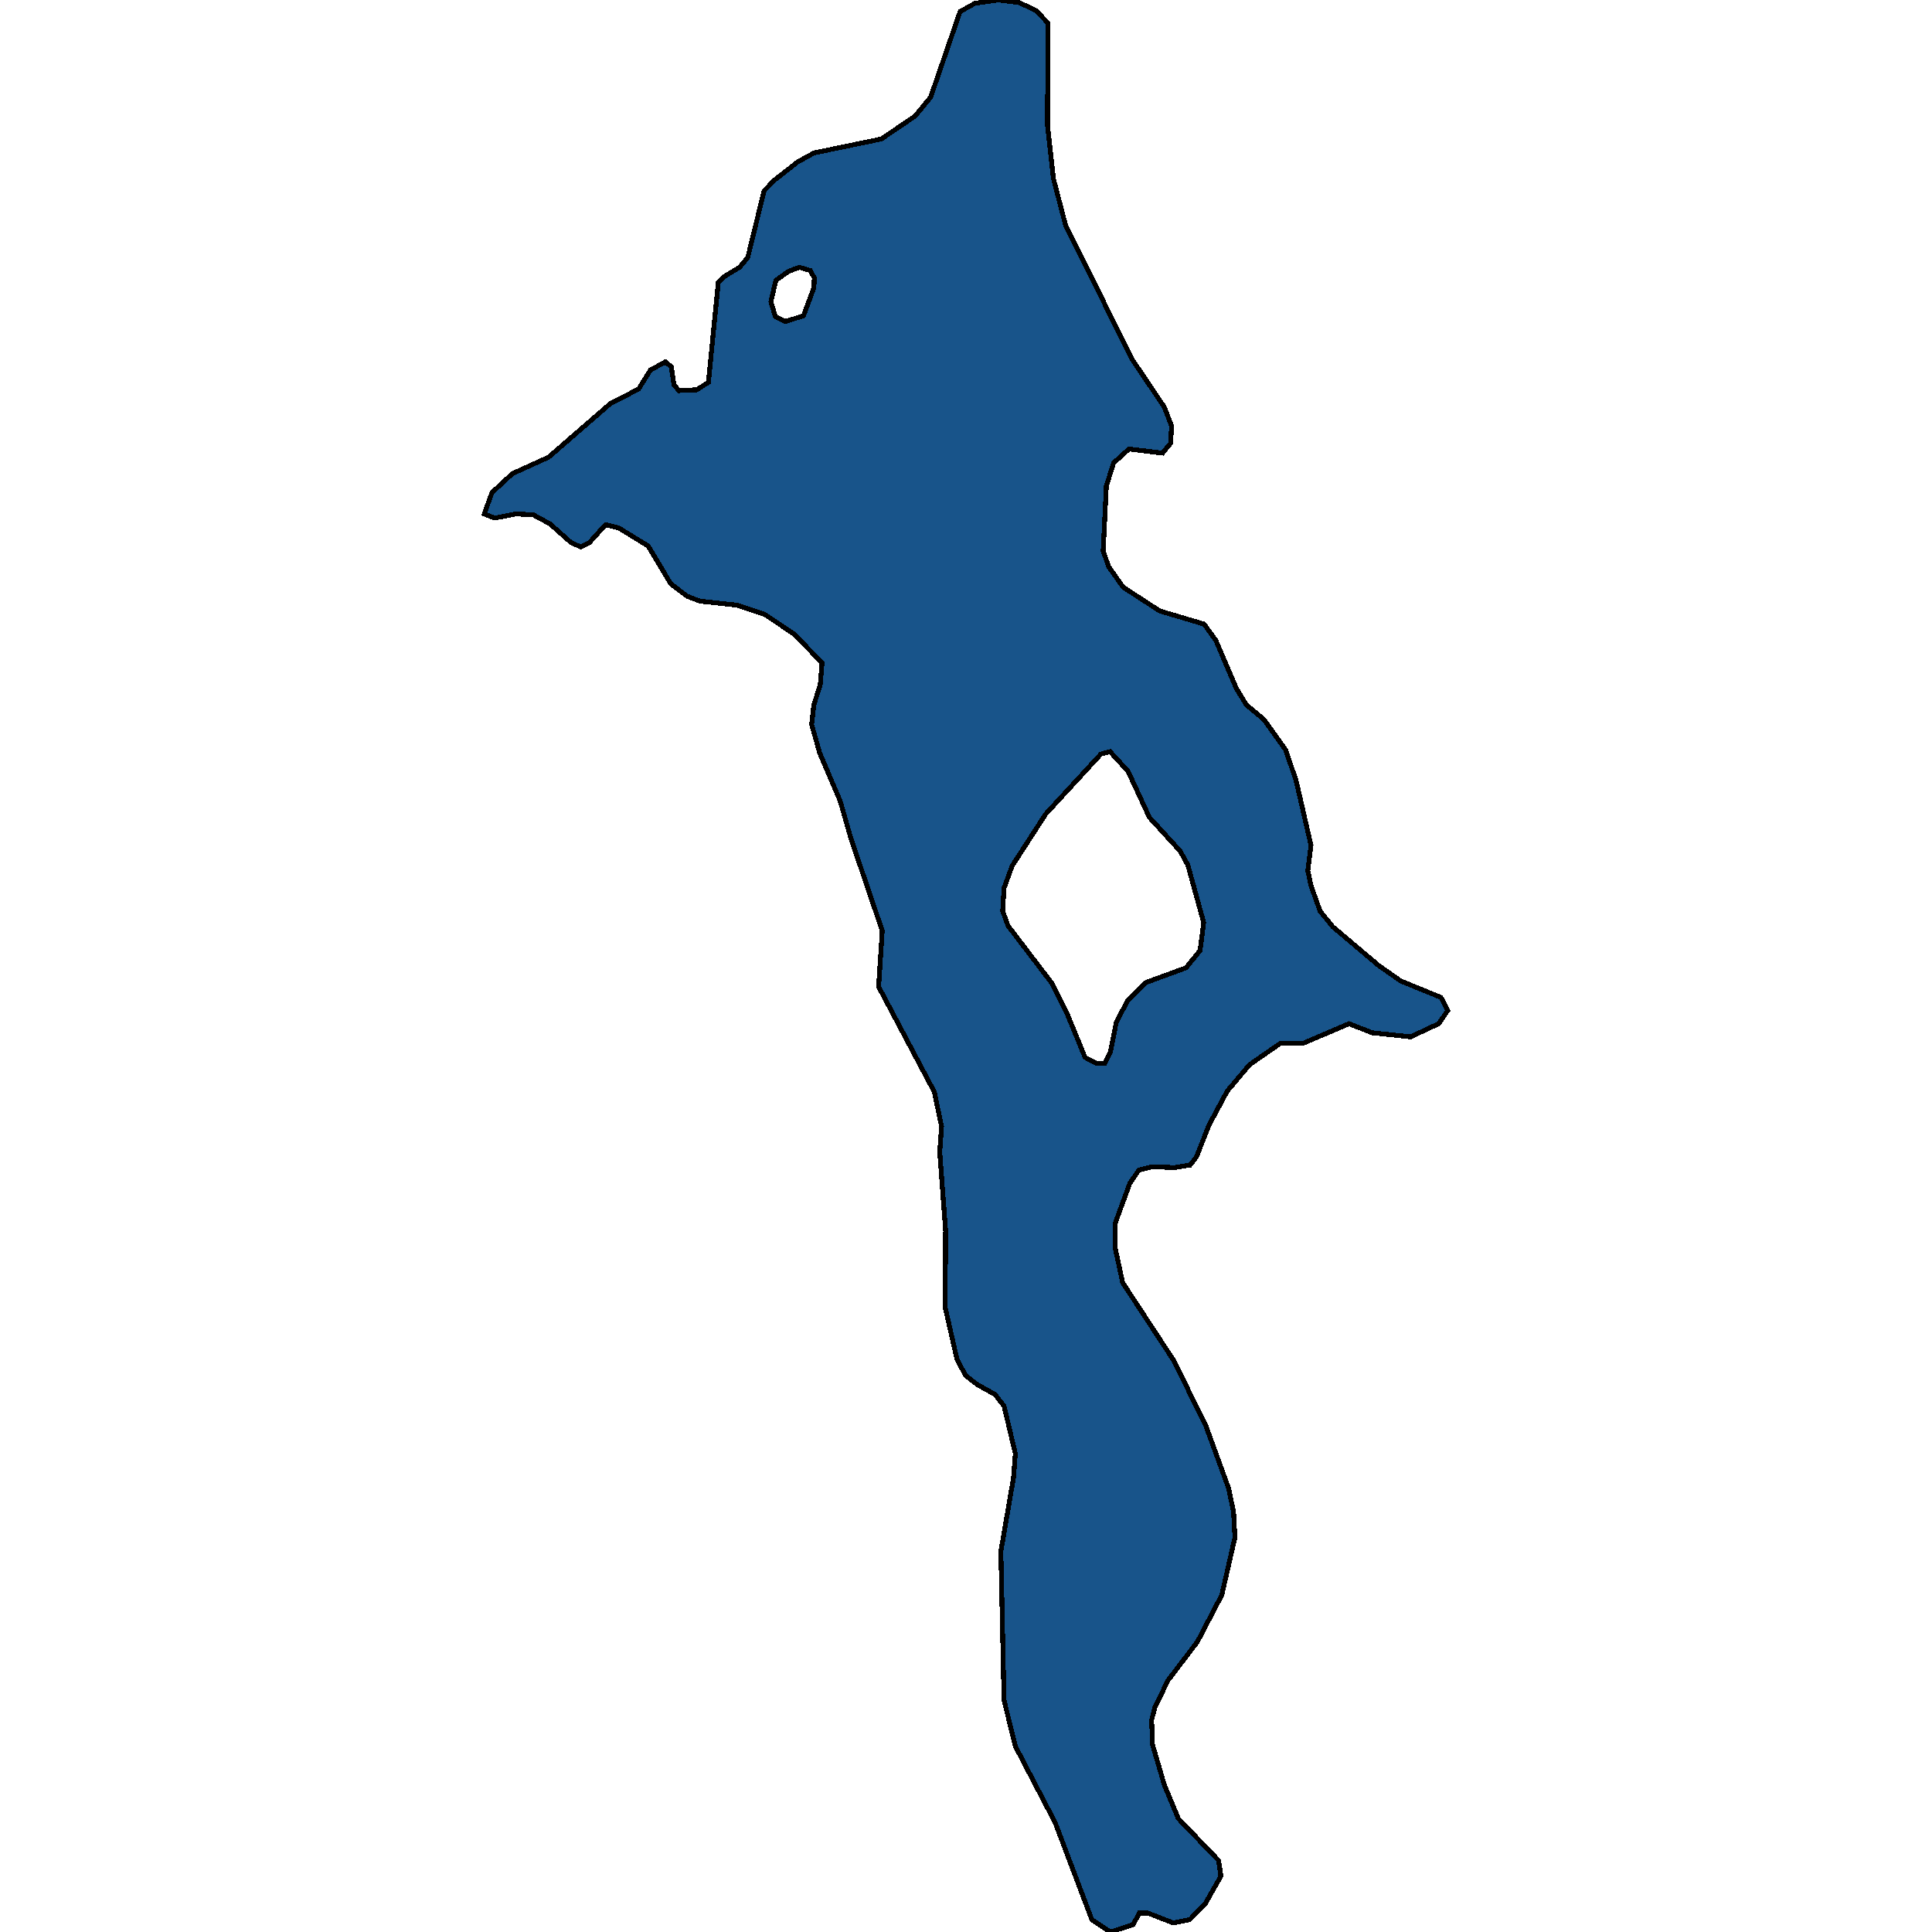 <svg xmlns="http://www.w3.org/2000/svg" width="400" height="400"><path style="stroke: black; fill: #18548a; shape-rendering: crispEdges; stroke-width: 1px;" d="M100.266,106.407L101.859,101.981L106.077,98.066L113.576,94.661L126.324,83.595L132.229,80.531L134.667,76.615L137.76,74.913L138.978,75.934L139.541,79.679L140.572,80.871L144.228,80.701L146.665,79.169L148.727,58.398L150.039,57.207L153.132,55.334L154.82,53.291L158.194,39.5L160.35,37.287L165.131,33.541L168.505,31.669L182.472,28.774L189.502,24.007L192.689,20.091L198.781,2.384L201.875,0.681L206.655,0L210.967,0.511L214.529,2.213L216.966,4.767L216.872,25.88L218.091,36.947L220.622,46.651L234.401,74.402L241.056,84.276L242.556,88.192L242.368,91.767L240.681,93.81L233.745,92.958L230.558,95.852L229.058,100.619L228.402,114.068L229.527,117.302L232.526,121.558L240.119,126.495L249.305,129.219L251.742,132.623L255.96,142.497L258.022,145.901L261.678,148.965L266.177,155.264L268.333,161.562L271.426,175.009L270.77,180.286L271.426,183.35L273.301,188.627L275.926,191.861L285.393,199.861L289.986,203.095L298.328,206.499L299.734,209.223L297.86,211.946L292.048,214.669L284.08,213.818L279.3,211.946L269.739,216.031L265.052,216.031L258.678,220.456L254.085,225.903L250.336,232.881L247.711,239.519L246.399,241.221L243.118,241.732L238.525,241.562L235.807,242.242L233.932,244.966L230.933,253.135L230.933,258.582L232.432,265.56L242.931,281.558L249.586,295.003L254.366,308.107L255.398,313.042L255.679,318.318L252.96,330.231L247.899,339.931L241.806,347.929L239.088,353.545L238.431,356.097L238.619,361.202L241.056,369.541L243.962,376.518L252.304,385.196L252.773,388.429L249.492,394.215L246.305,397.448L242.931,398.128L237.682,396.086L235.901,396.086L234.588,398.469L229.902,400L226.058,397.448L218.466,377.368L210.217,361.543L207.874,352.013L207.218,321.211L209.842,305.895L210.217,300.959L207.874,291.088L205.999,288.706L202.343,286.664L199.906,284.791L198.125,281.388L195.688,270.666L195.782,254.837L194.563,238.498L194.938,233.222L193.439,226.073L181.909,204.286L182.659,192.712L176.191,173.648L173.942,165.817L169.724,155.944L168.036,149.987L168.505,145.901L169.817,141.816L170.192,137.22L164.381,131.261L158.288,127.176L152.664,125.303L144.884,124.452L142.259,123.431L138.885,120.877L134.198,113.046L128.105,109.301L125.387,108.62L122.012,112.366L120.231,113.217L118.263,112.366L113.857,108.45L110.389,106.577L106.733,106.407L102.422,107.258ZM207.593,188.627L208.717,191.691L217.81,203.606L220.809,209.563L224.652,218.924L226.996,220.116L228.777,220.116L229.902,217.733L231.12,211.605L233.463,207.18L237.213,203.435L245.555,200.372L248.461,196.797L249.211,191.01L245.93,179.095L244.337,176.201L237.963,169.222L233.557,159.689L229.808,155.604L227.933,156.115L216.497,168.541L209.561,179.265L207.874,183.861ZM159.6,62.484L160.537,65.549L162.6,66.57L166.349,65.379L168.505,59.59L168.599,57.547L167.755,56.015L165.505,55.334L163.256,56.185L160.631,58.058Z"></path></svg>